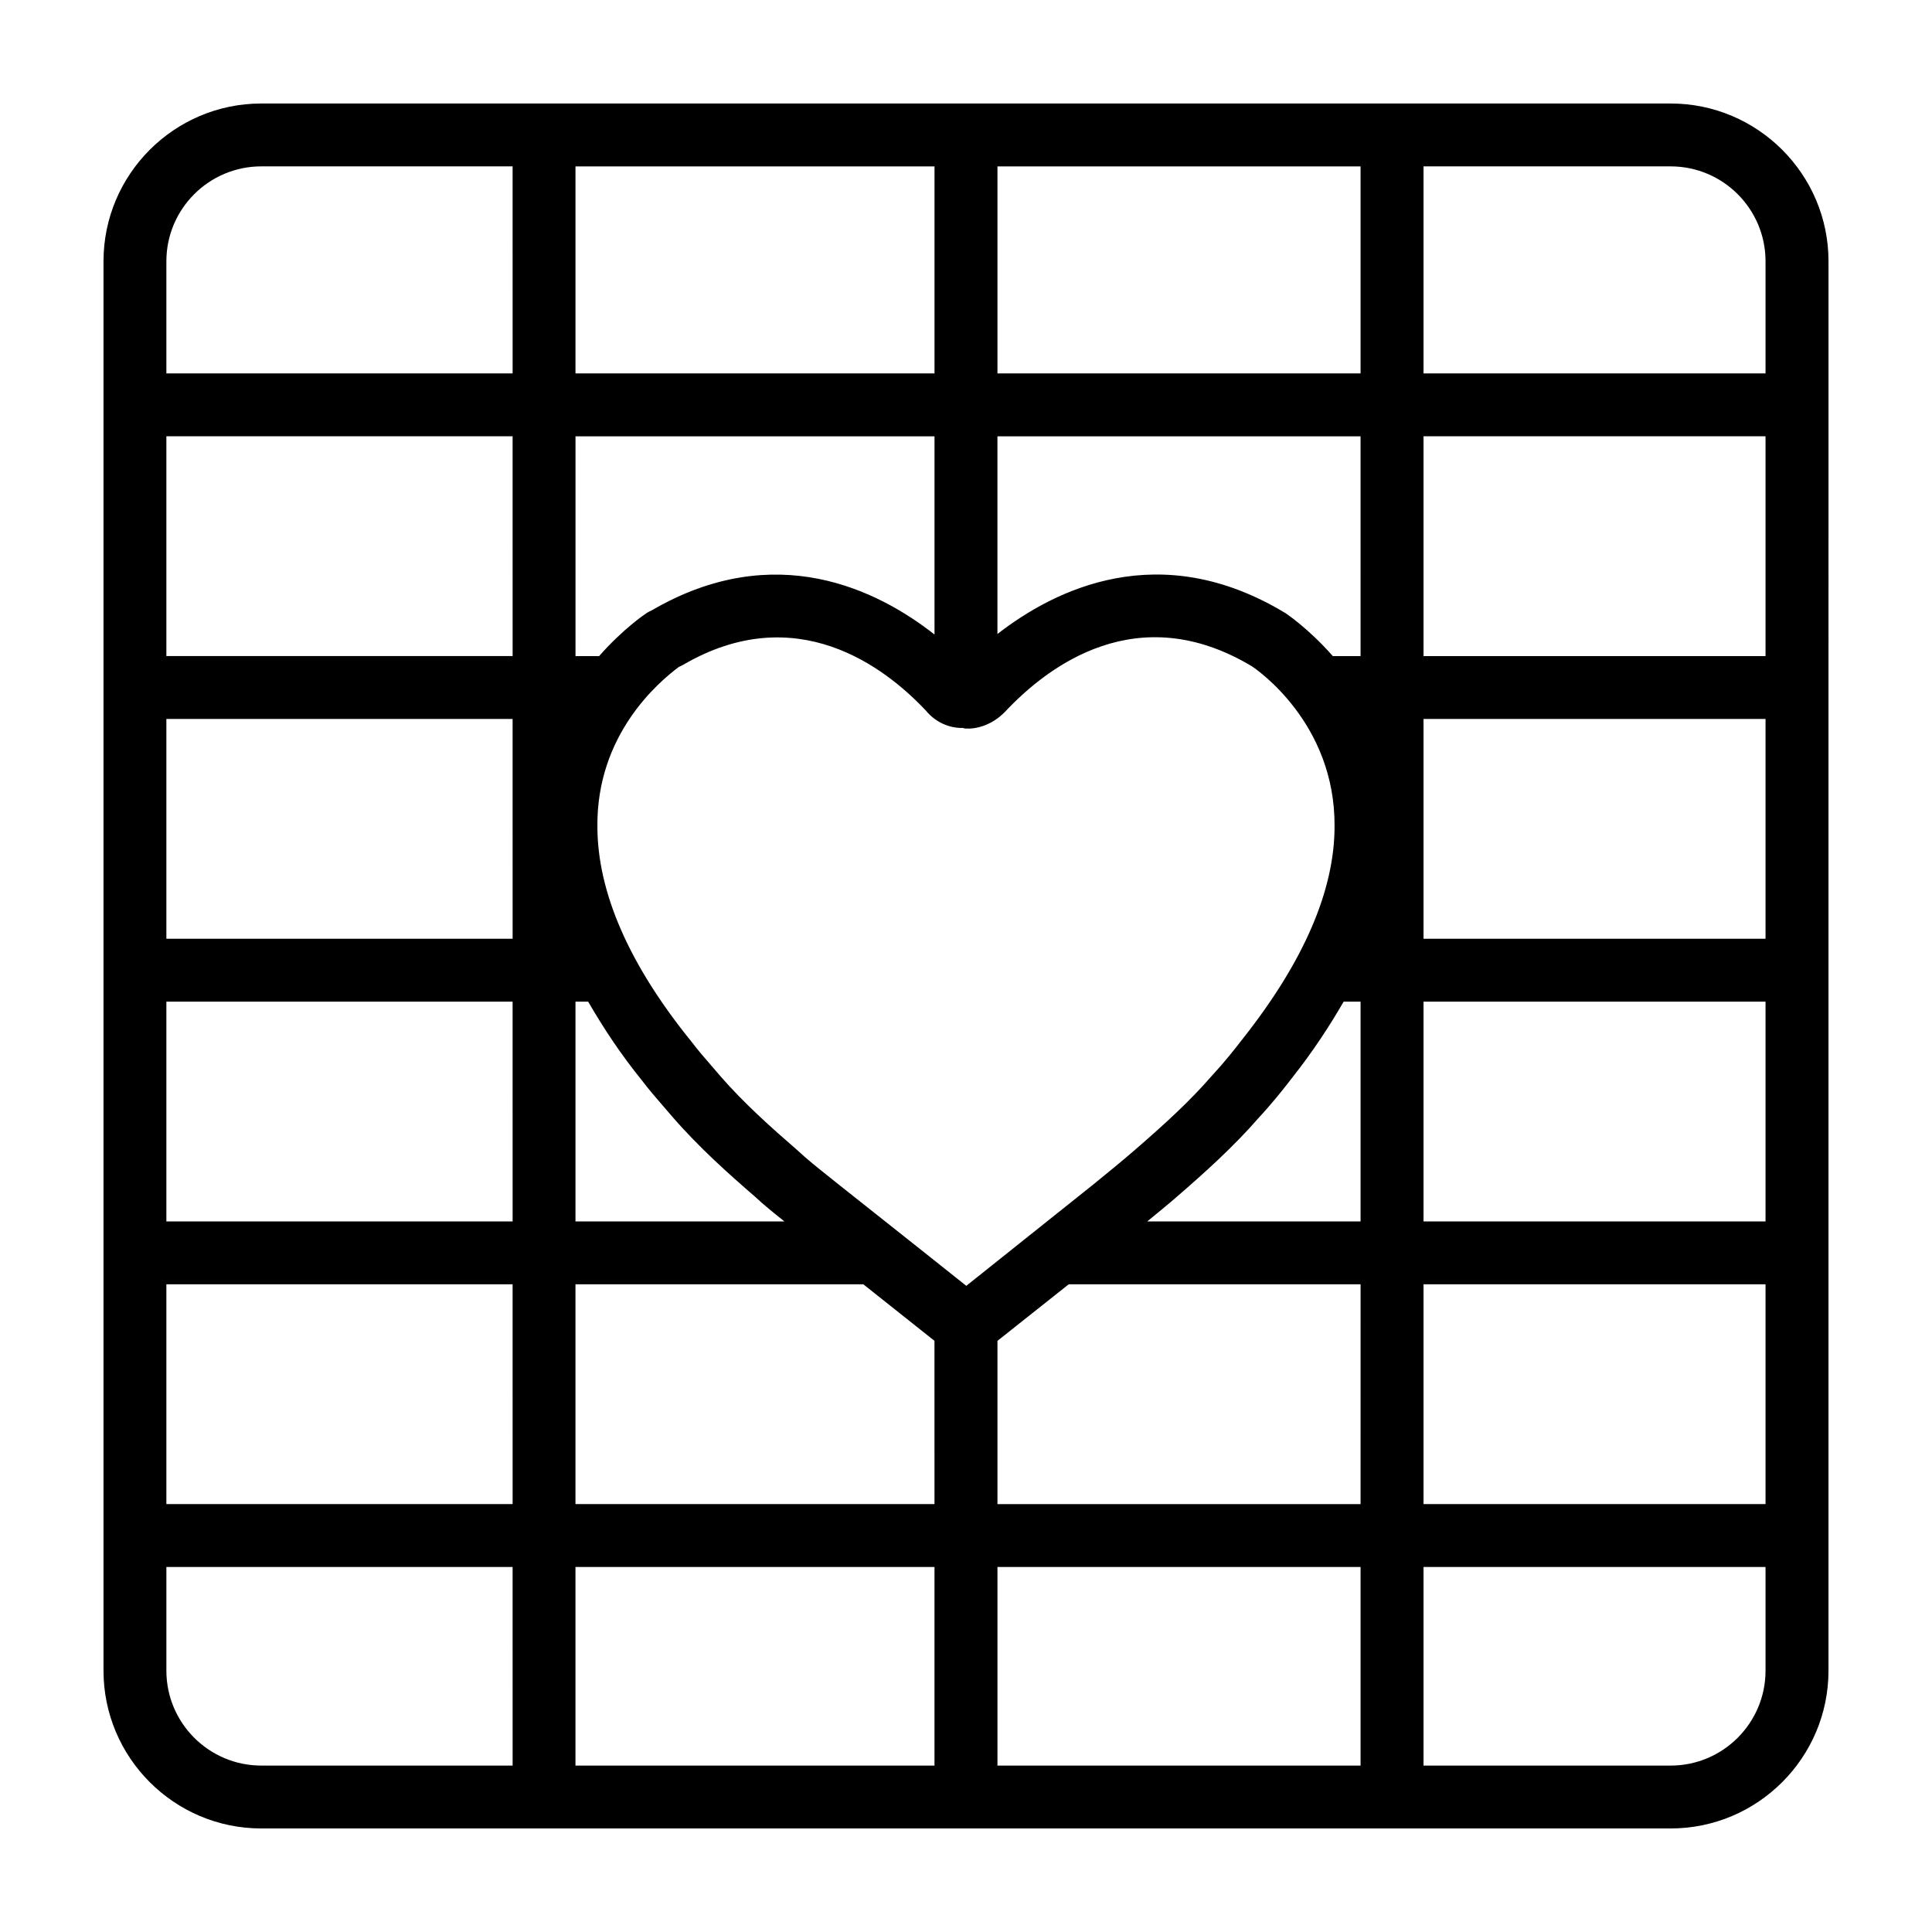 <?xml version="1.0" encoding="UTF-8"?>
<!-- Uploaded to: ICON Repo, www.iconrepo.com, Generator: ICON Repo Mixer Tools -->
<svg fill="#000000" width="800px" height="800px" version="1.1" viewBox="144 144 512 512" xmlns="http://www.w3.org/2000/svg">
 <path d="m586.74 171.43h-373.49c-23.062 0-41.82 18.758-41.82 41.82v373.49c0 23.062 18.758 41.82 41.82 41.82h373.49c23.051 0 41.828-18.758 41.828-41.82l0.004-373.49c0-23.062-18.781-41.82-41.832-41.82zm-290.23 16.664h95.145v54.871h-95.145zm0 71.531h95.145v52.523c-15.07-11.812-42.211-25.438-74.898-6.422-0.508 0.223-0.965 0.469-1.344 0.703-0.531 0.336-6.332 4.273-12.645 11.445h-6.254v-58.25zm0 149.82h3.359c4.016 6.938 8.598 13.914 14.32 20.965 1.68 2.227 3.602 4.457 5.613 6.773l2.402 2.789c7.059 8.148 15.074 15.27 21.801 21.086 2.527 2.367 5.195 4.496 7.875 6.633h-55.371zm-16.66 202.45h-66.602c-13.875 0-25.156-11.281-25.156-25.156v-27.477h91.754zm0-69.297h-91.758v-58.246h91.754zm0-74.91h-91.758v-58.246h91.754zm0-74.91h-91.758v-58.246h91.754zm0-74.91h-91.758v-58.246h91.754zm0-74.91h-91.758v-29.711c0-13.875 11.281-25.156 25.156-25.156h66.598zm111.8 368.94h-95.145v-52.633h95.145zm0-69.297h-95.145v-58.246h76.285c7.312 5.797 15.012 11.906 18.855 14.977zm-25.105-84.461-3.195-2.562c-2.707-2.156-5.402-4.293-8.199-6.898-6.519-5.656-14.02-12.309-20.293-19.551l-2.461-2.859c-1.738-2.016-3.43-3.945-5.078-6.125-16.59-20.445-25.004-39.664-25.004-57.188-0.184-24.18 15.961-37.996 21.598-42.227 0.387-0.152 0.762-0.336 1.129-0.551 29.824-17.375 53.324 0.406 64.371 12.188 2.652 3.199 6.394 4.629 9.699 4.543 0.305 0.035 0.57 0.18 0.883 0.18 0.066 0 0.121-0.035 0.191-0.039 0.094-0.016 0.207 0.055 0.297 0.039 3.418 0 7.019-1.566 9.785-4.375 11.496-12.297 35.238-30.254 65.449-12.168 1.223 0.805 22.156 15.016 21.953 42.469 0 16.867-8.098 35.707-24.172 56.07-2.32 3.012-5.086 6.5-8.32 9.98-5.738 6.621-12.289 12.633-20.344 19.613-3.519 3.043-7.262 6.106-11.312 9.391l-33.445 26.691c-5.109-4.09-14.836-11.809-33.531-26.621zm138.02 153.76h-96.23v-52.633h96.23zm0-69.297h-96.23v-43.262l18.883-14.984h77.352zm0-74.91h-56.535c2.606-2.141 5.238-4.281 7.707-6.418 7.445-6.438 15.277-13.48 21.852-21.066 3.398-3.652 6.531-7.566 9.074-10.883 5.305-6.723 9.625-13.336 13.414-19.875h4.488zm0-149.82h-7.352c-6.316-7.172-12.117-11.113-12.648-11.453-0.062-0.031-0.102-0.062-0.164-0.09-33.094-19.898-60.844-6.168-76.07 5.691v-52.395h96.23zm0-74.91h-96.23v-54.867h96.23zm107.32 343.78c0 13.875-11.27 25.156-25.145 25.156h-65.492v-52.633h90.637zm0-44.141h-90.637v-58.246h90.637zm0-74.91h-90.637v-58.246h90.637zm0-74.91h-90.637v-58.246h90.637zm0-74.91h-90.637v-58.246h90.637zm0-74.91h-90.637v-54.867h65.492c13.875 0 25.145 11.281 25.145 25.156z"/>
</svg>
